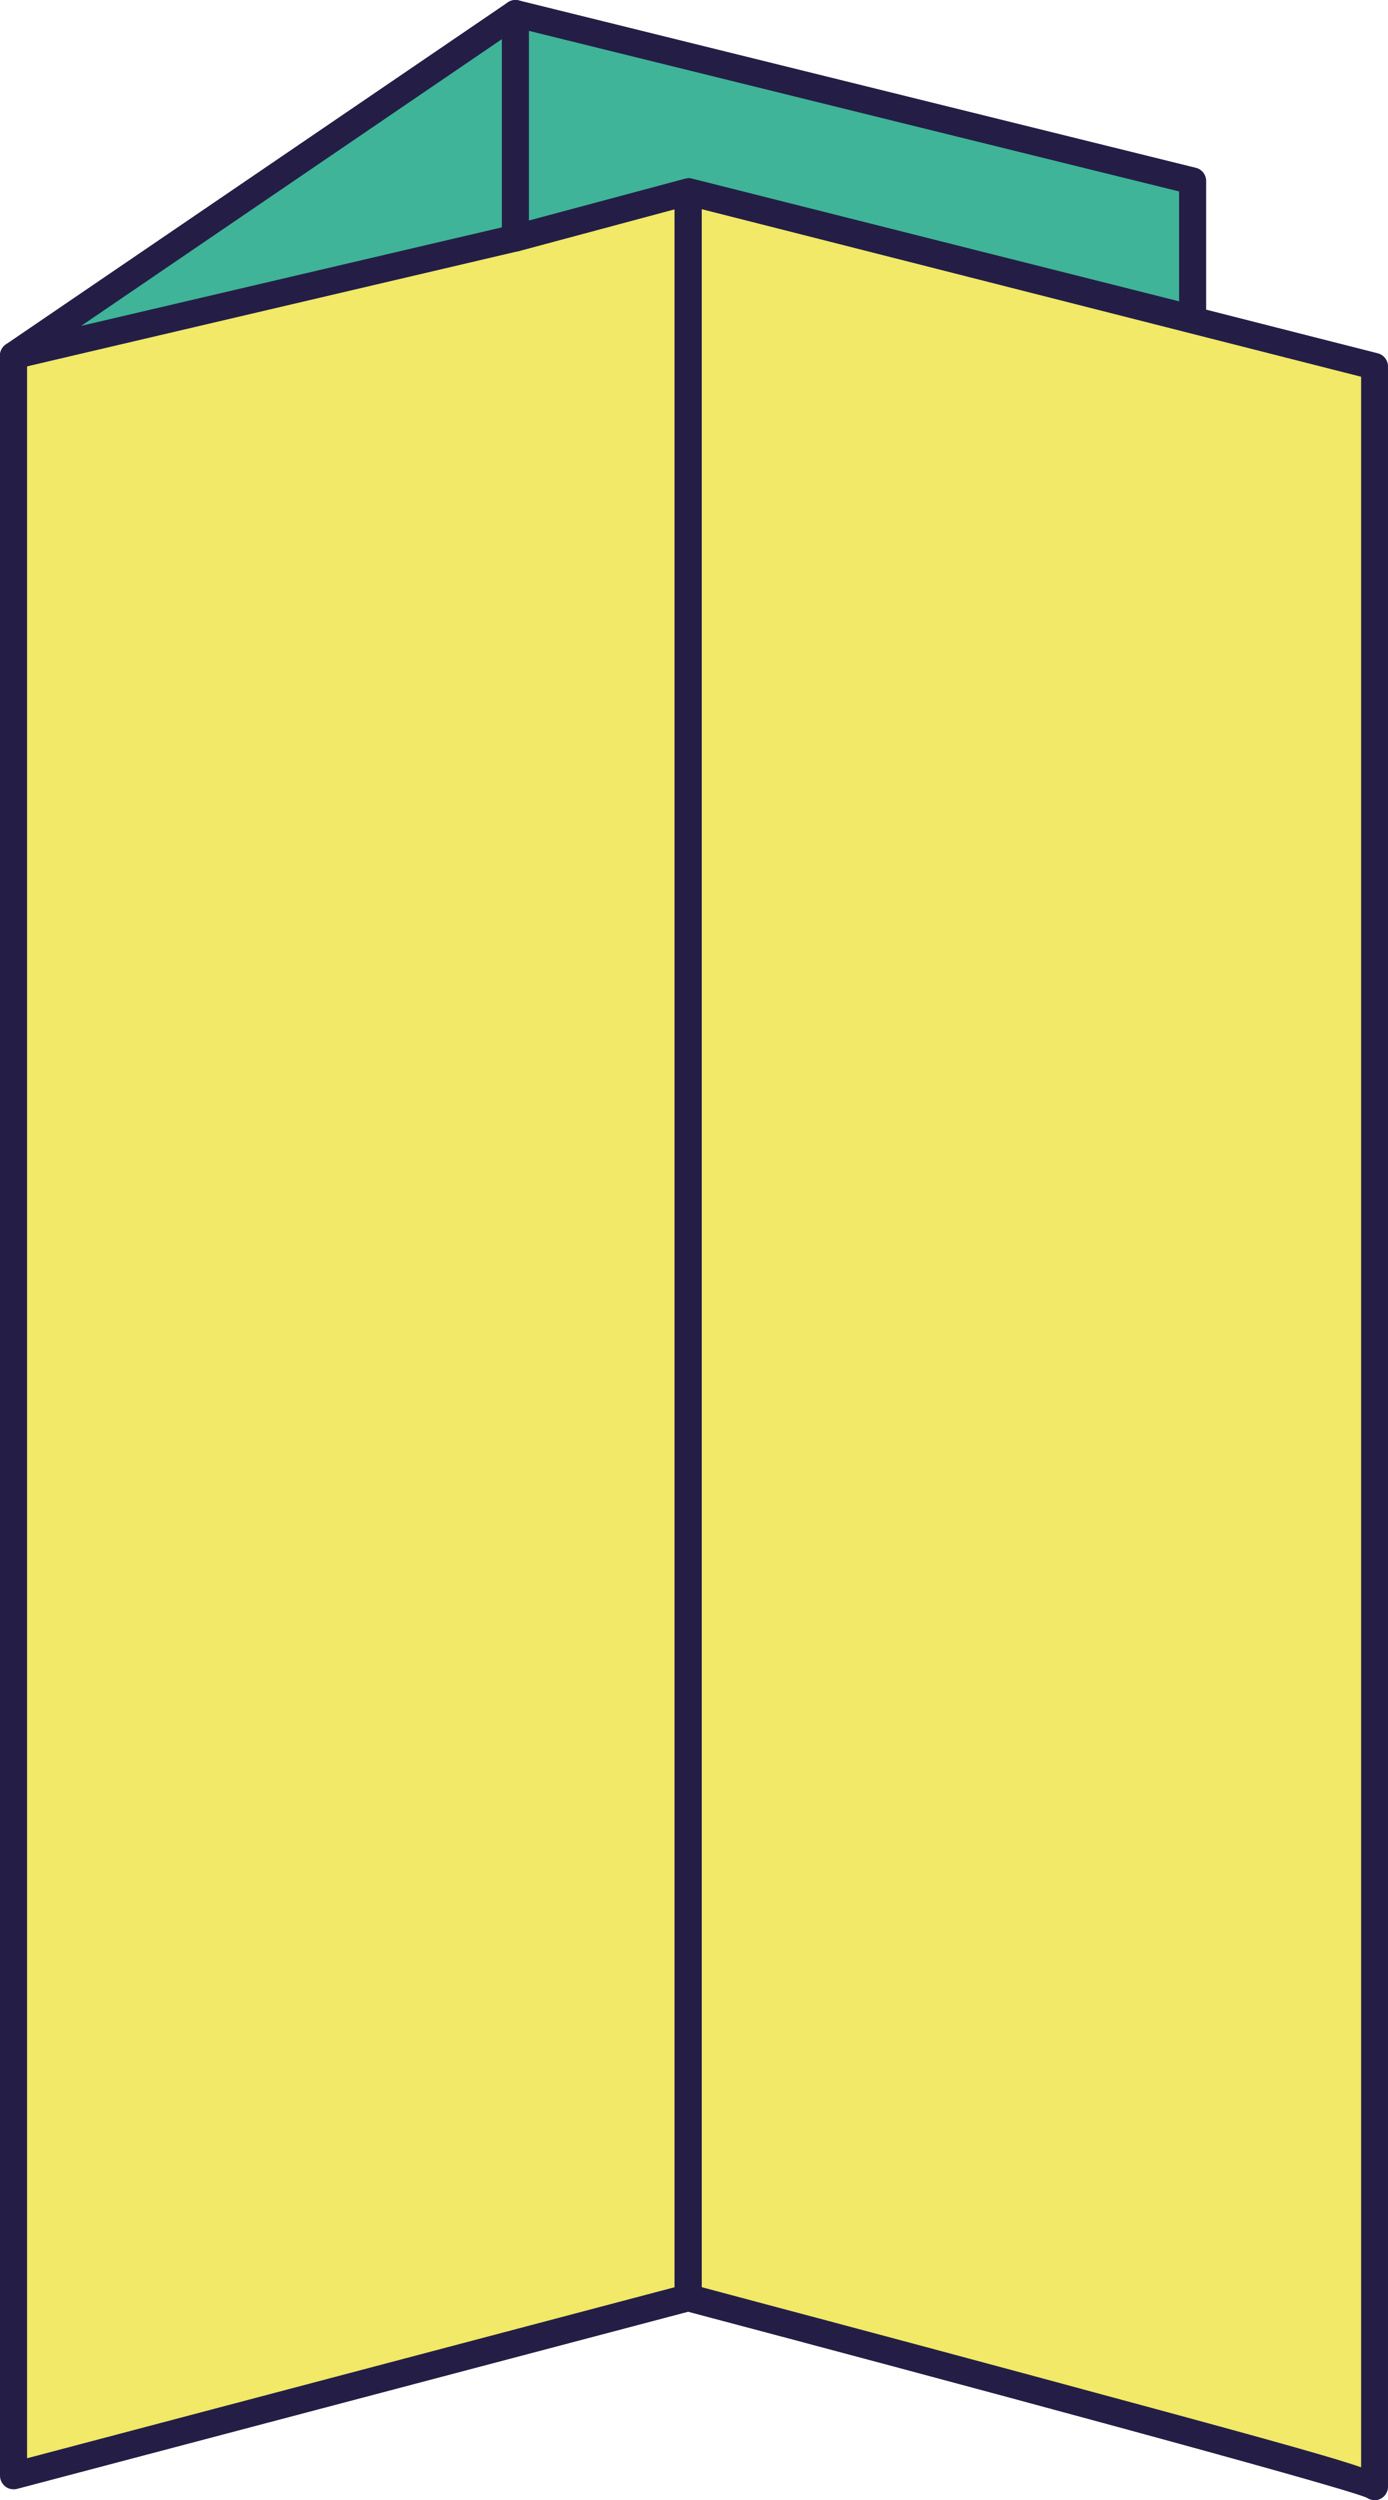 <?xml version="1.0" encoding="UTF-8"?>
<svg id="Ebene_1" data-name="Ebene 1" xmlns="http://www.w3.org/2000/svg" viewBox="0 0 76.94 138.56">
  <defs>
    <style>
      .cls-1 {
        fill: #f1e967;
      }

      .cls-1, .cls-2, .cls-3 {
        stroke-width: 0px;
      }

      .cls-2 {
        fill: #241e46;
      }

      .cls-3 {
        fill: #3fb498;
      }
    </style>
  </defs>
  <g id="path899">
    <path class="cls-1" d="M.75,19.71l37.4-9.08v116.71L.75,137.21V19.71Z"/>
    <path class="cls-2" d="M.75,137.96c-.16,0-.33-.05-.46-.16-.18-.14-.29-.36-.29-.59V19.71c0-.35.24-.65.57-.73l37.4-9.08c.22-.05.46,0,.64.14.18.14.29.36.29.59v116.71c0,.34-.23.64-.56.73L.94,137.94c-.06.02-.13.02-.19.02ZM1.5,20.3v115.94l35.9-9.48V11.58L1.5,20.3Z"/>
  </g>
  <g id="path909">
    <path class="cls-3" d="M.75,19.71L28.57.75v12.44L.75,19.71Z"/>
    <path class="cls-2" d="M.75,20.46c-.29,0-.56-.17-.69-.45-.15-.33-.03-.72.26-.92L28.15.13c.23-.16.53-.17.77-.04.25.13.4.39.4.66v12.44c0,.35-.24.65-.58.73L.92,20.44c-.06.01-.11.02-.17.02ZM27.82,2.17L4.5,18.06l23.32-5.46V2.17Z"/>
  </g>
  <g id="path913">
    <path class="cls-1" d="M38.15,10.62l38.05,9.68s0,117.9,0,117.5-38.05-10.47-38.05-10.47V10.62Z"/>
    <path class="cls-2" d="M76.19,138.56c-.16,0-.31-.05-.44-.14-1.66-.69-23.41-6.54-37.8-10.35-.33-.09-.56-.38-.56-.72V10.62c0-.23.11-.45.29-.59.18-.14.42-.19.64-.13l38.05,9.68c.33.08.57.38.57.73v117.51c0,.41-.34.75-.75.75ZM75.44,137.81h0ZM38.9,126.76c2.17.58,10.32,2.74,18.47,4.94,11.26,3.04,16.04,4.34,18.08,5.04V20.88l-36.55-9.29v115.17Z"/>
  </g>
  <g id="path923">
    <path class="cls-3" d="M28.57.75l37.54,9.28v7.64l-27.97-7.05-9.58,2.57V.75Z"/>
    <path class="cls-2" d="M66.11,18.42c-.06,0-.12,0-.18-.02l-27.78-7-9.39,2.52c-.22.06-.47.01-.65-.13-.19-.14-.29-.36-.29-.6V.75c0-.23.11-.45.29-.59.18-.14.42-.19.64-.14l37.54,9.28c.33.08.57.38.57.73v7.64c0,.23-.11.45-.29.59-.13.1-.3.16-.46.16ZM38.15,9.87c.06,0,.12,0,.18.02l27.03,6.81v-6.09L29.32,1.71v10.51s8.63-2.31,8.63-2.31c.06-.02.13-.03.19-.03Z"/>
  </g>
</svg>